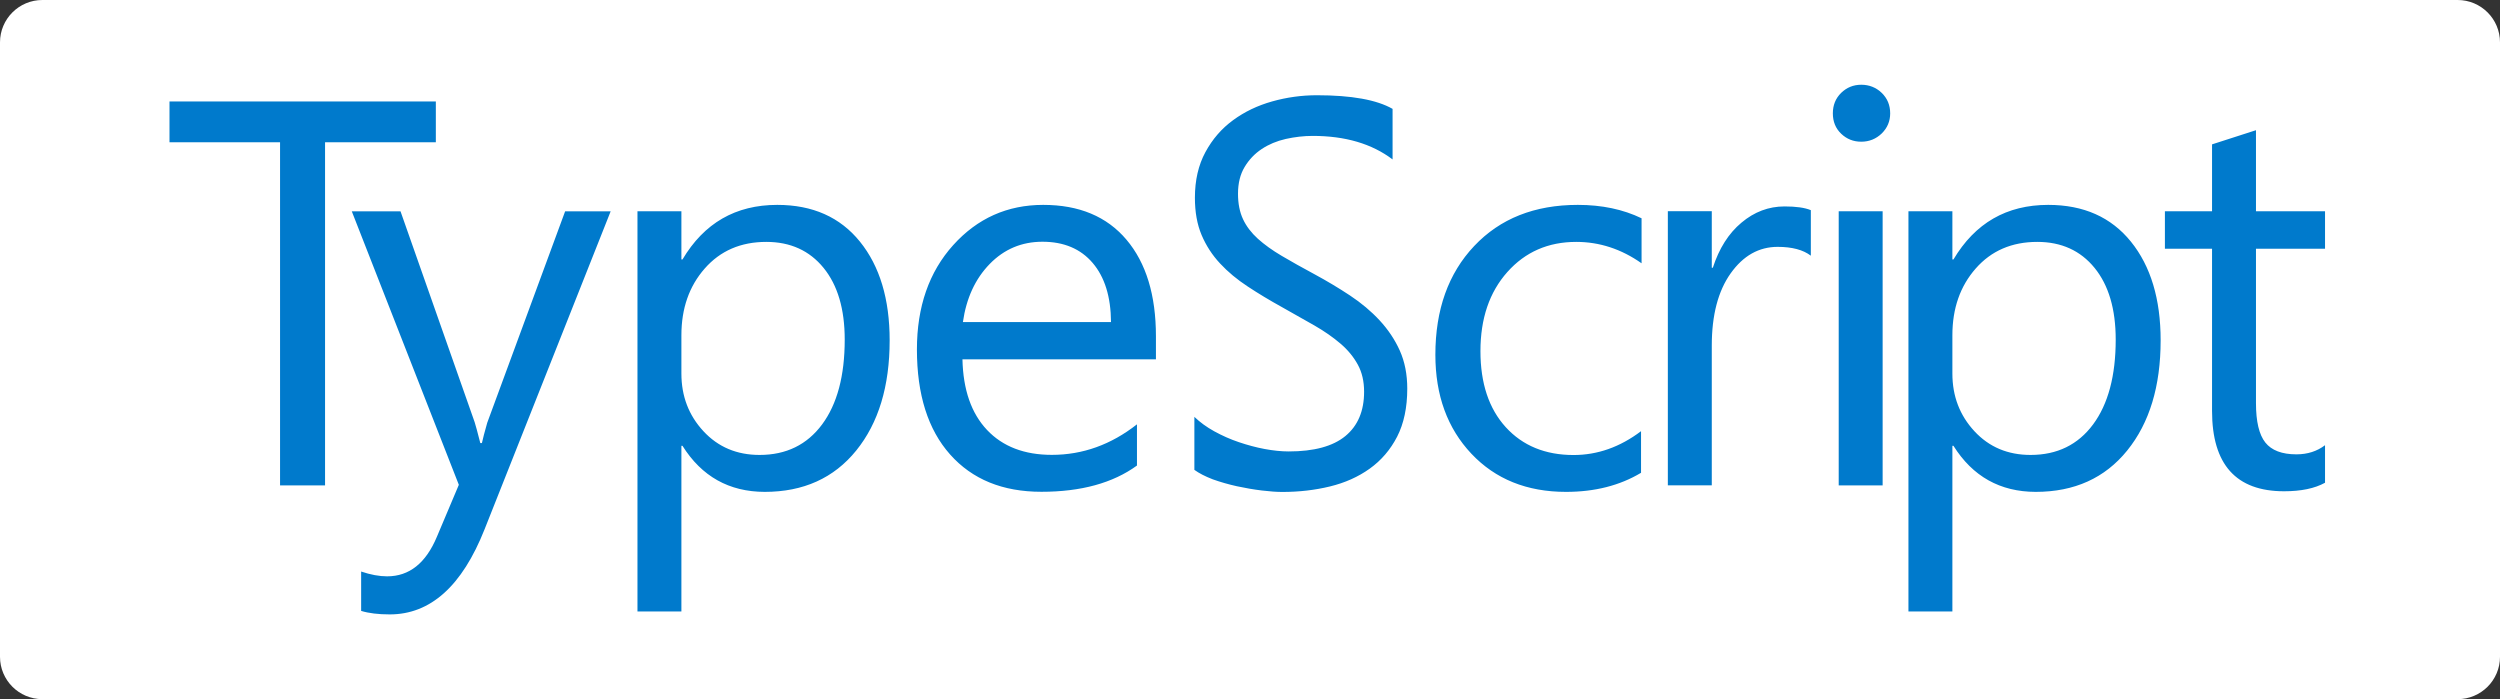 <svg width="236" height="66" viewBox="0 0 236 66" fill="none" xmlns="http://www.w3.org/2000/svg">
<rect x="0" y="0" width="236" height="66" fill="#333333" stroke="none"/>
<path d="M0 4C0 1.791 1.791 0 4 0H232C234.209 0 236 1.791 236 4V62C236 64.209 234.209 66 232 66H4C1.791 66 0 64.209 0 62V4Z" fill="white"/>
<path fill-rule="evenodd" clip-rule="evenodd" d="M173.804 12.622C174.329 13.125 174.961 13.377 175.702 13.377C176.456 13.377 177.103 13.111 177.635 12.6C178.167 12.076 178.433 11.443 178.433 10.703C178.433 9.926 178.167 9.287 177.635 8.769C177.103 8.259 176.456 8 175.702 8C174.961 8 174.329 8.259 173.804 8.769C173.279 9.287 173.021 9.926 173.021 10.703C173.021 11.479 173.279 12.119 173.804 12.622ZM173.574 45.823H177.721V19.946H173.574V45.823ZM112.749 44.355V39.352C113.274 39.856 113.899 40.316 114.632 40.718C115.365 41.121 116.135 41.466 116.947 41.739C117.759 42.012 118.571 42.235 119.383 42.386C120.203 42.537 120.958 42.616 121.648 42.616C124.034 42.616 125.824 42.134 127.003 41.164C128.181 40.194 128.771 38.799 128.771 36.98C128.771 36.003 128.577 35.155 128.181 34.429C127.786 33.703 127.247 33.041 126.55 32.445C125.853 31.848 125.033 31.273 124.084 30.727C123.136 30.181 122.115 29.606 121.022 28.995C119.865 28.355 118.787 27.708 117.788 27.047C116.789 26.393 115.912 25.667 115.179 24.876C114.438 24.085 113.856 23.187 113.432 22.188C113.008 21.189 112.799 20.01 112.799 18.666C112.799 17.012 113.13 15.582 113.791 14.36C114.453 13.138 115.322 12.132 116.408 11.341C117.486 10.55 118.715 9.961 120.095 9.573C121.475 9.185 122.884 8.991 124.314 8.991C127.585 8.991 129.964 9.422 131.459 10.277V15.05C129.504 13.569 126.988 12.829 123.919 12.829C123.071 12.829 122.223 12.93 121.375 13.117C120.526 13.311 119.772 13.627 119.11 14.065C118.449 14.504 117.91 15.065 117.493 15.762C117.076 16.452 116.868 17.293 116.868 18.292C116.868 19.219 117.026 20.017 117.342 20.693C117.658 21.368 118.126 21.979 118.744 22.54C119.362 23.093 120.109 23.633 121.001 24.157C121.885 24.682 122.906 25.25 124.063 25.875C125.249 26.515 126.377 27.191 127.441 27.895C128.505 28.599 129.439 29.383 130.237 30.245C131.035 31.108 131.675 32.057 132.142 33.099C132.609 34.141 132.846 35.342 132.846 36.686C132.846 38.468 132.523 39.985 131.89 41.221C131.251 42.458 130.388 43.464 129.303 44.24C128.217 45.017 126.967 45.577 125.544 45.922C124.127 46.267 122.632 46.44 121.058 46.44C120.534 46.44 119.887 46.397 119.118 46.303C118.348 46.21 117.558 46.073 116.76 45.901C115.955 45.721 115.2 45.505 114.481 45.247C113.755 44.966 113.187 44.672 112.749 44.355ZM30.685 13.427H41.143V9.581H16V13.427H26.437V45.823H30.685V13.427ZM45.744 49.964L57.647 19.947H53.349L45.995 39.908C45.744 40.785 45.578 41.425 45.492 41.827H45.341C45.068 40.771 44.896 40.109 44.809 39.858L37.808 19.947H33.208L43.314 45.766L41.244 50.668C40.202 53.163 38.635 54.406 36.543 54.406C35.803 54.406 34.983 54.255 34.092 53.953V57.669C34.818 57.892 35.717 58 36.795 58C40.64 58 43.623 55.319 45.744 49.964ZM64.425 42.084H64.324V57.725H60.177V19.945H64.324V24.495H64.425C66.466 21.059 69.442 19.341 73.374 19.341C76.709 19.341 79.311 20.499 81.18 22.813C83.049 25.128 83.983 28.233 83.983 32.129C83.983 36.456 82.934 39.928 80.828 42.529C78.722 45.132 75.839 46.433 72.188 46.433C68.831 46.425 66.243 44.981 64.425 42.084ZM64.324 31.647V35.263C64.324 37.405 65.021 39.216 66.409 40.711C67.796 42.206 69.564 42.946 71.706 42.946C74.215 42.946 76.184 41.983 77.608 40.064C79.031 38.145 79.742 35.471 79.742 32.057C79.742 29.174 79.074 26.917 77.744 25.286C76.414 23.654 74.61 22.835 72.339 22.835C69.931 22.835 67.99 23.676 66.524 25.35C65.057 27.018 64.324 29.117 64.324 31.647ZM90.855 33.918H109.12V31.748C109.12 27.859 108.192 24.819 106.338 22.626C104.483 20.434 101.867 19.341 98.481 19.341C95.096 19.341 92.264 20.606 89.978 23.144C87.7 25.674 86.557 28.959 86.557 32.984C86.557 37.246 87.599 40.553 89.691 42.903C91.782 45.254 94.65 46.425 98.309 46.425C102.047 46.425 105.058 45.599 107.33 43.946V40.057C104.886 41.976 102.205 42.939 99.294 42.939C96.699 42.939 94.657 42.156 93.177 40.589C91.696 39.022 90.92 36.801 90.855 33.918ZM103.146 24.819C104.282 26.148 104.864 28.01 104.879 30.404H90.898C91.222 28.146 92.063 26.321 93.428 24.919C94.794 23.517 96.454 22.82 98.409 22.82C100.429 22.82 102.011 23.489 103.146 24.819ZM147.833 46.433C150.558 46.433 152.915 45.829 154.906 44.636H154.914V40.704C152.923 42.206 150.802 42.954 148.545 42.954C145.871 42.954 143.729 42.069 142.141 40.323C140.552 38.576 139.754 36.183 139.754 33.149C139.754 30.066 140.602 27.579 142.292 25.681C143.981 23.783 146.152 22.835 148.797 22.835C150.989 22.835 153.045 23.503 154.964 24.854V20.606C153.224 19.765 151.219 19.341 148.948 19.341C144.865 19.341 141.609 20.635 139.165 23.223C136.721 25.81 135.499 29.232 135.499 33.494C135.499 37.318 136.635 40.431 138.899 42.831C141.163 45.232 144.146 46.433 147.833 46.433ZM170.943 24.137C170.217 23.584 169.175 23.304 167.809 23.304C166.041 23.304 164.56 24.137 163.374 25.805C162.188 27.473 161.592 29.744 161.592 32.626V45.816H157.444V19.94H161.592V25.273H161.692C162.282 23.454 163.18 22.031 164.395 21.018C165.61 19.997 166.961 19.487 168.463 19.487C169.542 19.487 170.368 19.602 170.943 19.839V24.137ZM184.405 42.084H184.305V57.725H180.157V19.945H184.305V24.495H184.405C186.447 21.059 189.422 19.341 193.354 19.341C196.689 19.341 199.291 20.499 201.16 22.813C203.029 25.128 203.964 28.233 203.964 32.129C203.964 36.456 202.914 39.928 200.808 42.529C198.702 45.132 195.82 46.433 192.168 46.433C188.811 46.425 186.224 44.981 184.405 42.084ZM184.305 31.647V35.263C184.305 37.405 185.002 39.216 186.389 40.711C187.776 42.206 189.545 42.946 191.687 42.946C194.195 42.946 196.165 41.983 197.588 40.064C199.011 38.145 199.723 35.471 199.723 32.057C199.723 29.174 199.054 26.917 197.725 25.286C196.395 23.654 194.591 22.835 192.319 22.835C189.911 22.835 187.97 23.676 186.504 25.35C185.038 27.018 184.305 29.117 184.305 31.647ZM215.616 46.376C217.219 46.376 218.506 46.11 219.483 45.571V42.027C218.729 42.602 217.823 42.89 216.781 42.89C215.415 42.89 214.437 42.516 213.848 41.776C213.259 41.035 212.964 39.792 212.964 38.06V23.483H219.483V19.946H212.964V12.291L208.817 13.628V19.946H204.367V23.483H208.817V38.793C208.817 43.846 211.088 46.376 215.616 46.376Z" fill="#007ACC"/>
</svg>
